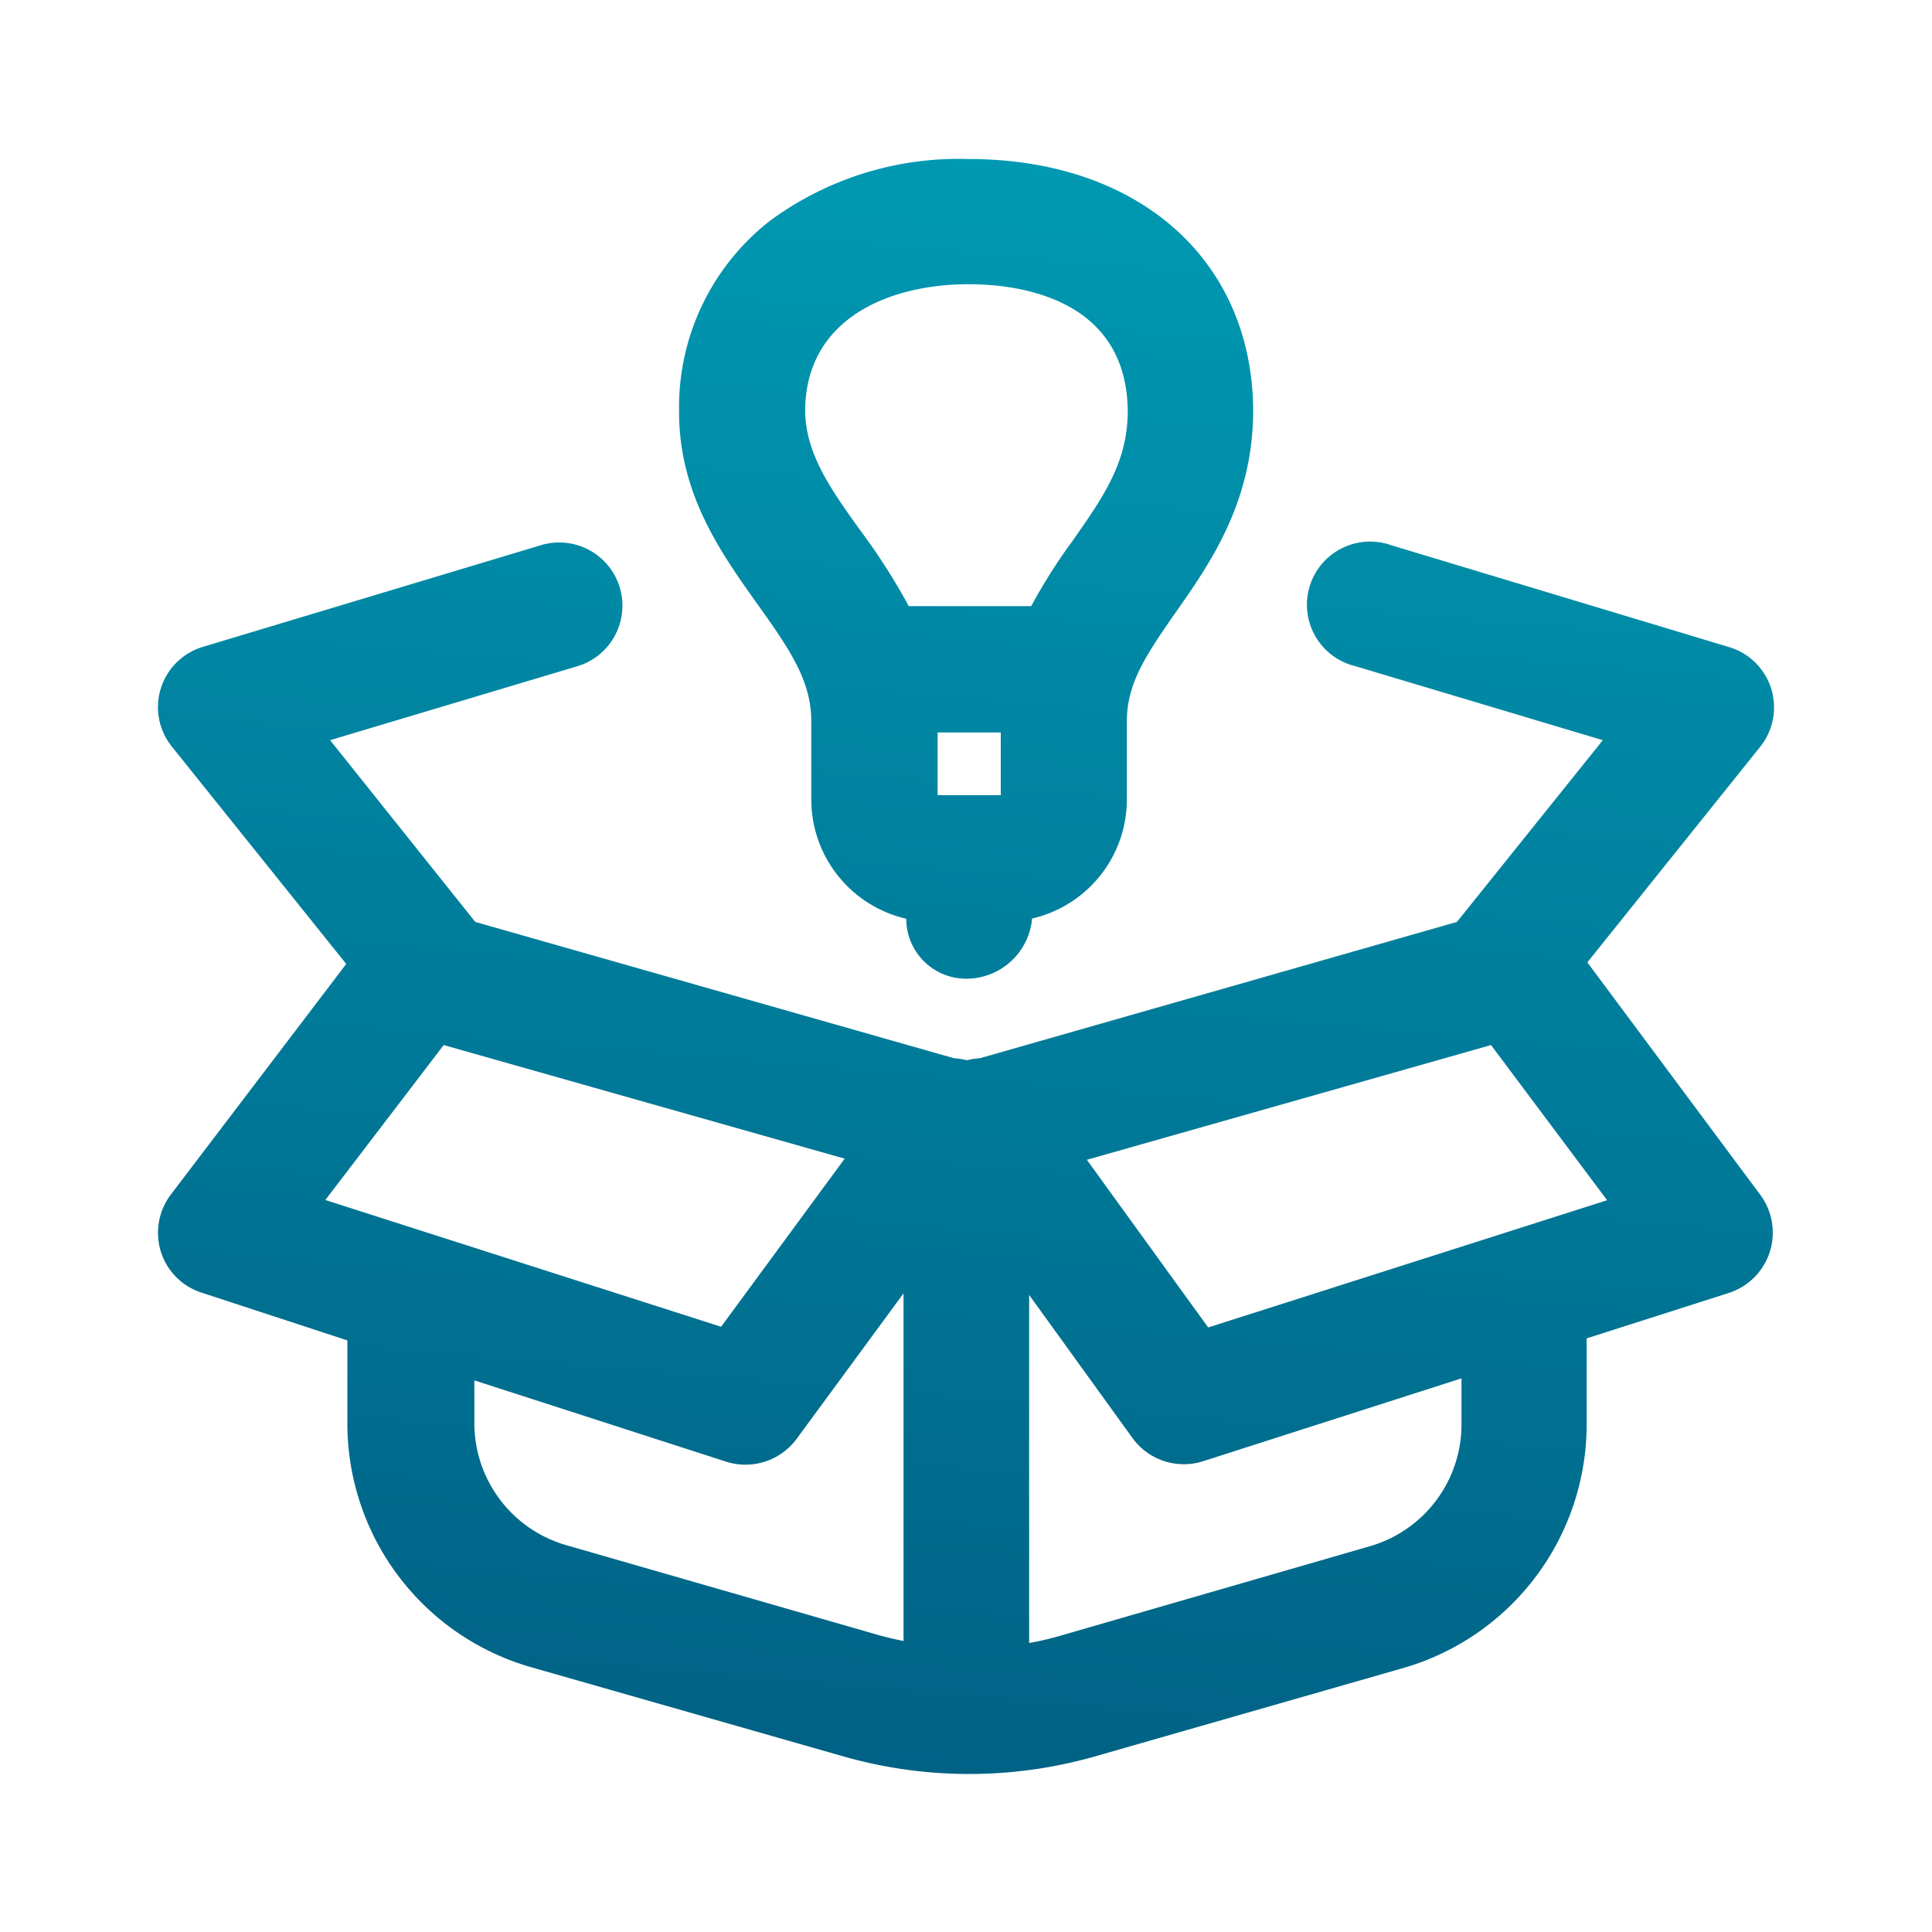 <?xml version="1.0" encoding="UTF-8"?> <svg xmlns="http://www.w3.org/2000/svg" xmlns:xlink="http://www.w3.org/1999/xlink" id="Capa_1" data-name="Capa 1" viewBox="0 0 85.04 85.04"><defs><style>.cls-1{fill:url(#Degradado_sin_nombre_11);}</style><linearGradient id="Degradado_sin_nombre_11" x1="35.77" y1="121.44" x2="47.01" y2="-9.72" gradientUnits="userSpaceOnUse"><stop offset="0" stop-color="#00406a"></stop><stop offset="1" stop-color="#00a6bc"></stop></linearGradient></defs><title>suministro-material</title><path class="cls-1" d="M33.33,26.58c1.48,2.06,2.38,3.42,2.38,5.17v3.43a5.39,5.39,0,0,0,4.18,5.26,2.64,2.64,0,0,0,2.63,2.64,2.91,2.91,0,0,0,2.91-2.65,5.38,5.38,0,0,0,4.17-5.25V31.75c0-1.65.82-2.89,2.14-4.78,1.51-2.15,3.38-4.82,3.42-8.79V18c-.07-6.6-5.08-11-12.52-11a14,14,0,0,0-8.75,2.72,10.4,10.4,0,0,0-4,8.29v.22C29.93,21.81,31.74,24.34,33.33,26.58Zm10.72,5.66V35H41.27V32.24ZM42.64,12.51c2.09,0,6.94.55,7,5.57,0,2.27-1.07,3.78-2.41,5.7a24.8,24.8,0,0,0-1.84,2.9H40a27.15,27.15,0,0,0-2.13-3.33c-1.3-1.81-2.41-3.37-2.43-5.27C35.46,14,39.17,12.51,42.64,12.51ZM69.87,42.36h0l7.6-9.48a2.77,2.77,0,0,0-1.37-4.4L61.24,24a2.78,2.78,0,1,0-1.59,5.32l10.9,3.26-6.42,8-21,6a2.82,2.82,0,0,0-.57.09,2.82,2.82,0,0,0-.57-.09l-21.07-6-6.39-8,10.9-3.26A2.78,2.78,0,1,0,23.8,24L8.94,28.47a2.77,2.77,0,0,0-1.37,4.4l7.67,9.56L7.52,52.58a2.79,2.79,0,0,0-.44,2.51,2.76,2.76,0,0,0,1.8,1.81L15.29,59V62.7a11.16,11.16,0,0,0,8.07,10.68l13.76,3.93a20.19,20.19,0,0,0,11.08,0l13.64-3.91a11.17,11.17,0,0,0,8-10.69V58.91l6.26-2a2.79,2.79,0,0,0,1.38-4.32ZM19.53,46,37.18,51l-5.44,7.4L14.32,52.82ZM24.88,68a5.59,5.59,0,0,1-4-5.34V60.76l11.09,3.58a2.8,2.8,0,0,0,3.09-1l4.71-6.41v15.3c-.37-.07-.73-.16-1.1-.26ZM64.33,62.7a5.58,5.58,0,0,1-4,5.35L46.67,72a13.56,13.56,0,0,1-1.37.32V57l4.55,6.3a2.79,2.79,0,0,0,2.26,1.15,2.72,2.72,0,0,0,.84-.13l11.38-3.65ZM53.18,58.43l-5.34-7.38L65.63,46l5.11,6.83Z"></path></svg> 